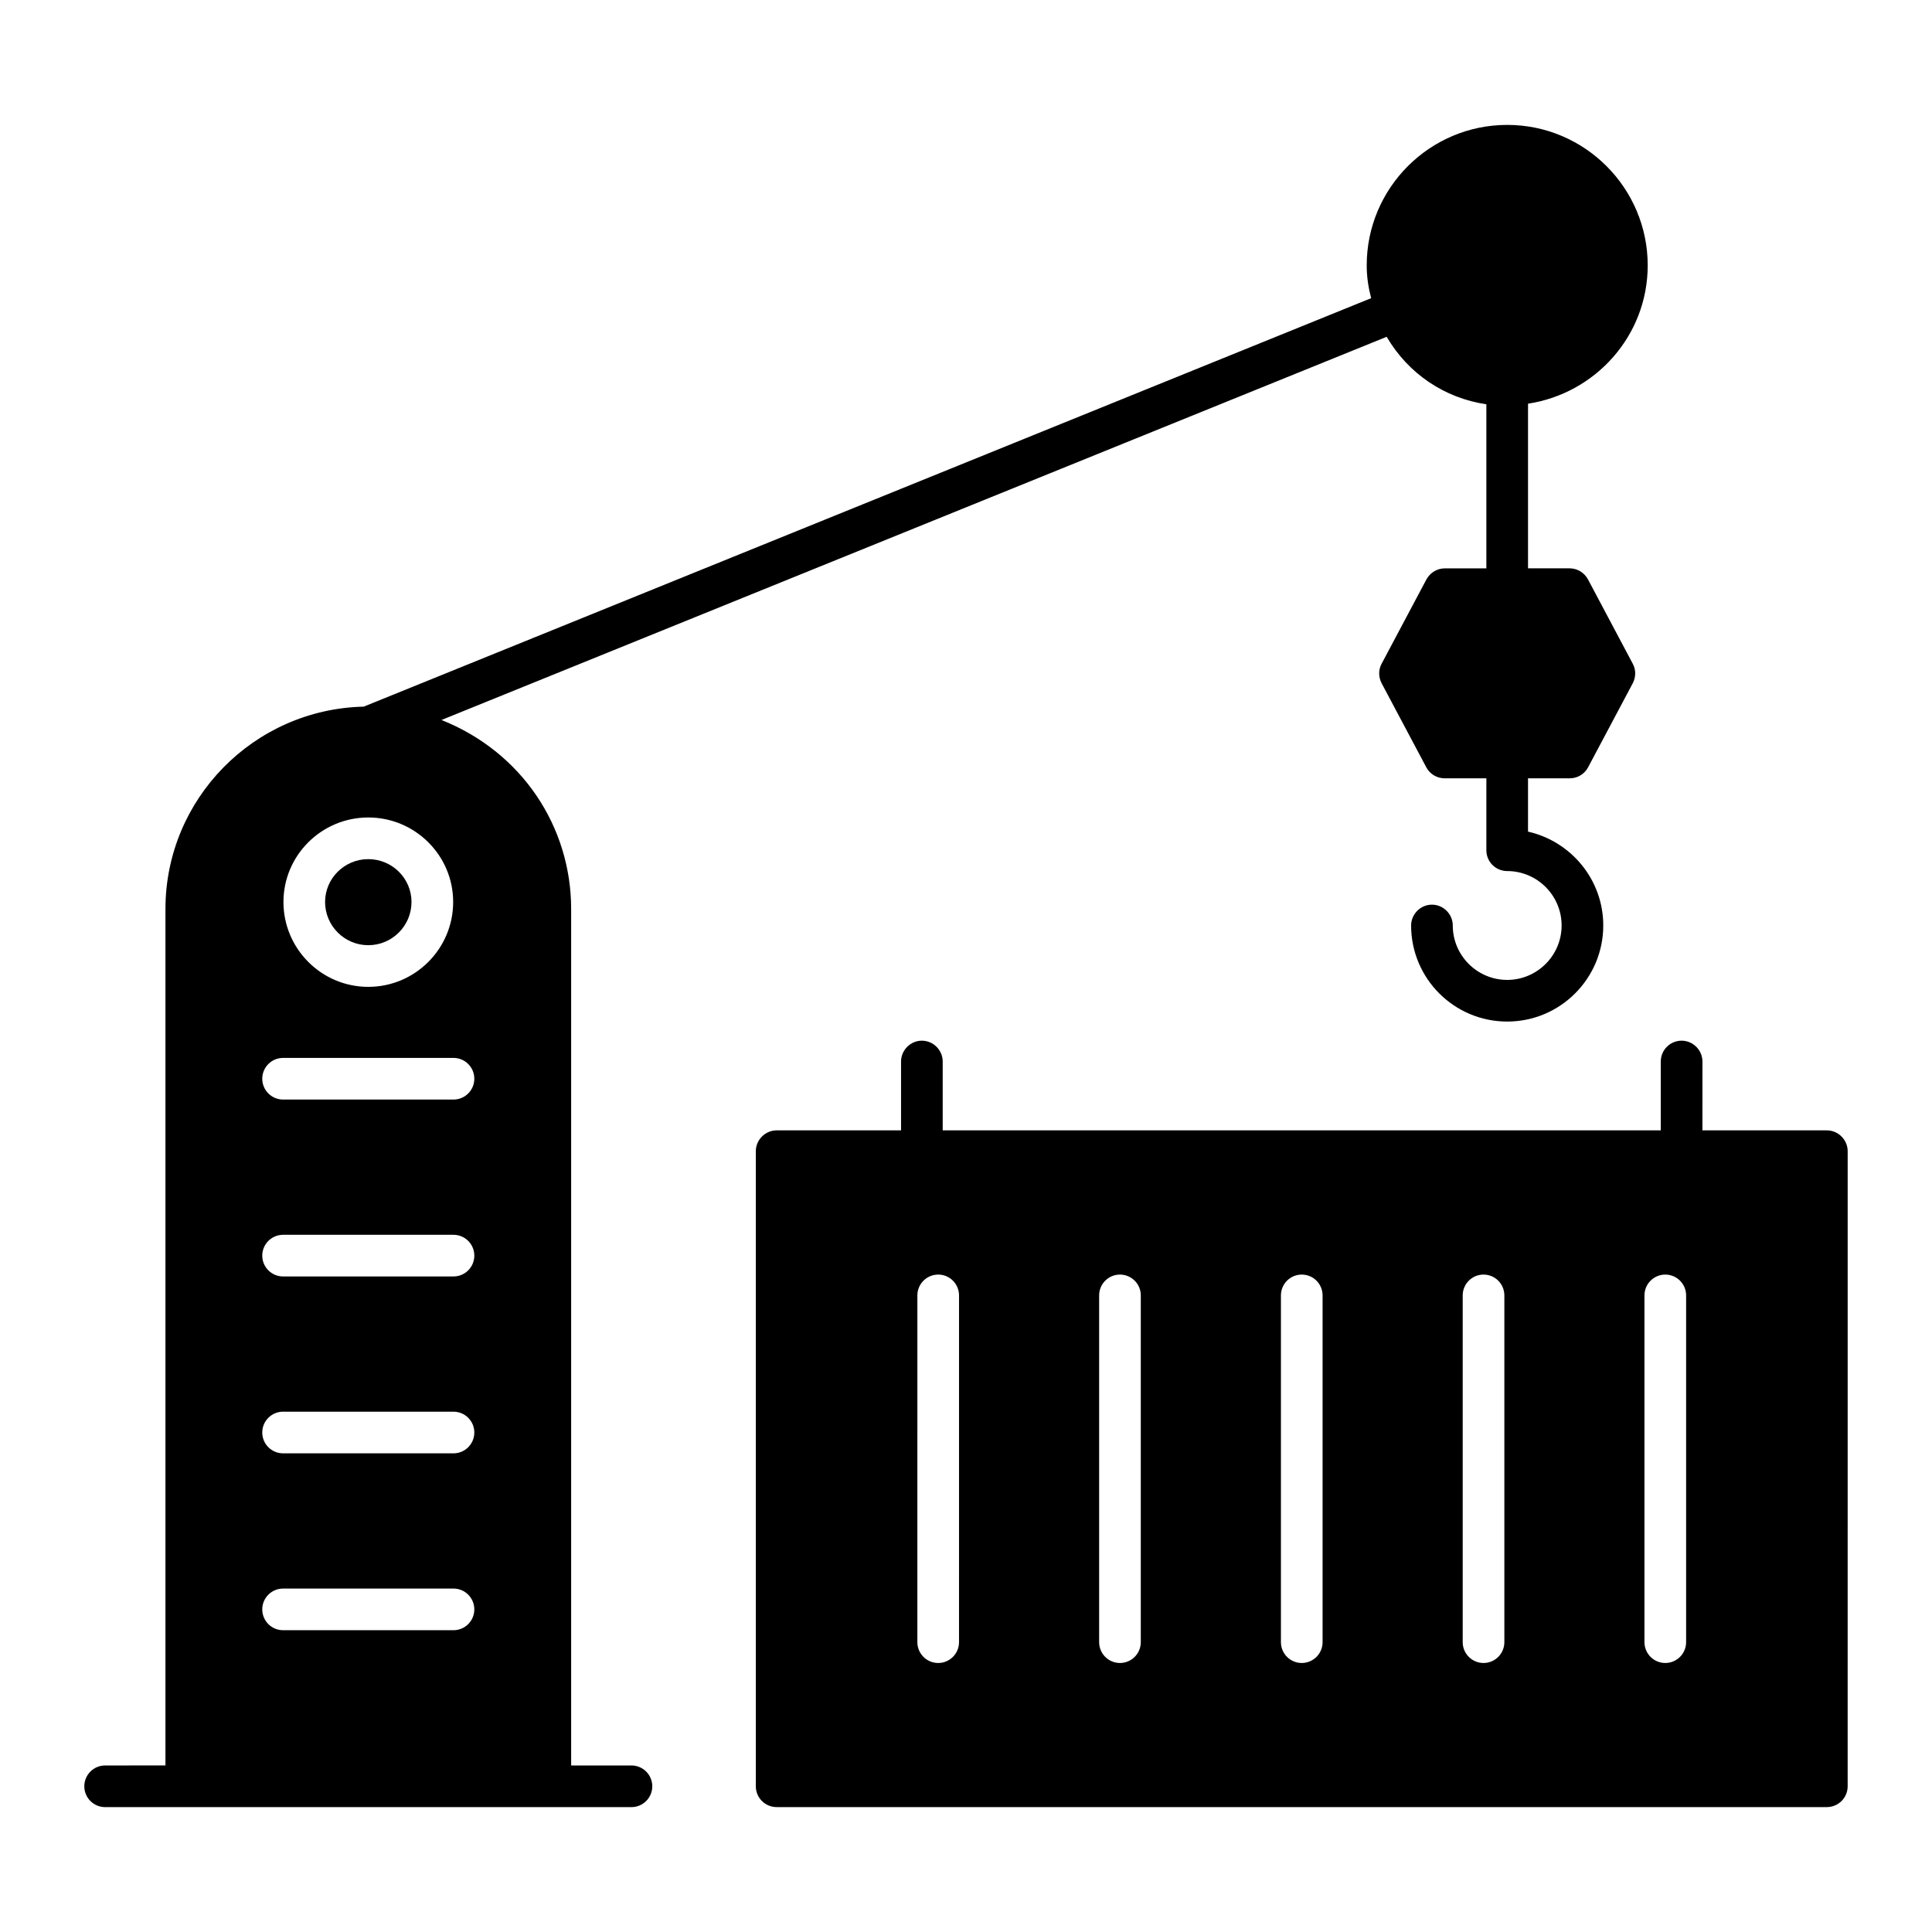<?xml version="1.0" encoding="UTF-8"?>
<!-- Uploaded to: ICON Repo, www.svgrepo.com, Generator: ICON Repo Mixer Tools -->
<svg fill="#000000" width="800px" height="800px" version="1.1" viewBox="144 144 512 512" xmlns="http://www.w3.org/2000/svg">
 <g>
  <path d="m241.6 371.68c-6.309 0-11.449 5.094-11.449 11.355 0 6.316 5.137 11.453 11.449 11.453 6.316 0 11.453-5.137 11.453-11.453 0.004-6.258-5.137-11.355-11.453-11.355z"/>
  <path d="m564.84 297.56c-0.957-1.766-2.797-2.945-4.856-2.945h-11.039v-43.633c17.883-2.723 31.715-18.027 31.715-36.648 0-20.531-16.703-37.234-37.234-37.234s-37.234 16.703-37.234 37.234c0 3.016 0.441 5.887 1.176 8.684l-266.98 108.25c-29.066 0.66-52.543 24.43-52.543 53.645v226.95l-15.984 0.004c-3.047 0-5.519 2.473-5.519 5.519 0 3.047 2.473 5.519 5.519 5.519h139.48c3.047 0 5.519-2.473 5.519-5.519 0-3.047-2.473-5.519-5.519-5.519h-15.98v-226.95c0-21.941-13.148-41.672-34.367-50.113l250.49-101.55c5.664 9.715 15.305 16.262 26.418 17.883v43.488h-11.039c-2.059 0-3.898 1.176-4.856 2.945l-11.848 22.297c-0.883 1.621-0.883 3.531 0 5.227l11.848 22.297c0.957 1.766 2.797 2.871 4.856 2.871h11.039v19.059c0 3.09 2.504 5.519 5.519 5.519 7.949 0 14.422 6.477 14.422 14.422 0 7.949-6.477 14.422-14.422 14.422-7.949 0-14.422-6.477-14.422-14.422 0-3.016-2.5-5.519-5.519-5.519-3.016 0-5.519 2.504-5.519 5.519 0 14.055 11.406 25.461 25.461 25.461 14.055 0 25.461-11.406 25.461-25.461 0-12.141-8.535-22.297-19.941-24.871v-14.129h11.039c2.062 0 3.898-1.105 4.856-2.871l11.848-22.297c0.883-1.691 0.883-3.606 0-5.227zm-345.82 220.55h45.16c3.047 0 5.519 2.473 5.519 5.519s-2.473 5.519-5.519 5.519h-45.16c-3.047 0-5.519-2.473-5.519-5.519s2.473-5.519 5.519-5.519zm-5.519-41.355c0-3.047 2.473-5.519 5.519-5.519h45.16c3.047 0 5.519 2.473 5.519 5.519s-2.473 5.519-5.519 5.519h-45.16c-3.047-0.004-5.519-2.473-5.519-5.519zm5.519 88.23h45.16c3.047 0 5.519 2.473 5.519 5.519s-2.473 5.519-5.519 5.519h-45.16c-3.047 0-5.519-2.473-5.519-5.519s2.473-5.519 5.519-5.519zm50.68-135.11c0 3.047-2.473 5.519-5.519 5.519h-45.16c-3.047 0-5.519-2.473-5.519-5.519s2.473-5.519 5.519-5.519h45.16c3.047 0 5.519 2.473 5.519 5.519zm-5.606-46.84c0 12.402-10.09 22.492-22.492 22.492-12.395 0-22.484-10.09-22.484-22.492 0-12.348 10.09-22.395 22.484-22.395 12.402 0.004 22.492 10.047 22.492 22.395z"/>
  <path d="m628.13 443.56h-32.969l0.004-18.25c0-3.016-2.504-5.519-5.519-5.519-3.09 0-5.519 2.504-5.519 5.519v18.25h-190.3v-18.25c0-3.016-2.5-5.519-5.519-5.519-3.016 0-5.519 2.504-5.519 5.519v18.25h-32.969c-3.016 0-5.519 2.504-5.519 5.519v168.3c0 3.09 2.504 5.519 5.519 5.519h278.31c3.016 0 5.519-2.43 5.519-5.519l0.004-168.3c0-3.016-2.5-5.519-5.519-5.519zm-229.98 135.63c0 3.047-2.473 5.519-5.519 5.519s-5.519-2.473-5.519-5.519l0.004-91.895c0-3.047 2.473-5.519 5.519-5.519 3.047 0 5.519 2.473 5.519 5.519zm48.172 0c0 3.047-2.473 5.519-5.519 5.519s-5.519-2.473-5.519-5.519v-91.895c0-3.047 2.473-5.519 5.519-5.519s5.519 2.473 5.519 5.519zm48.176 0c0 3.047-2.473 5.519-5.519 5.519-3.047 0-5.519-2.473-5.519-5.519v-91.895c0-3.047 2.473-5.519 5.519-5.519 3.047 0 5.519 2.473 5.519 5.519zm48.172 0c0 3.047-2.473 5.519-5.519 5.519-3.047 0-5.519-2.473-5.519-5.519v-91.895c0-3.047 2.473-5.519 5.519-5.519 3.047 0 5.519 2.473 5.519 5.519zm48.168 0c0 3.047-2.473 5.519-5.519 5.519s-5.519-2.473-5.519-5.519v-91.895c0-3.047 2.473-5.519 5.519-5.519s5.519 2.473 5.519 5.519z"/>
 </g>
</svg>